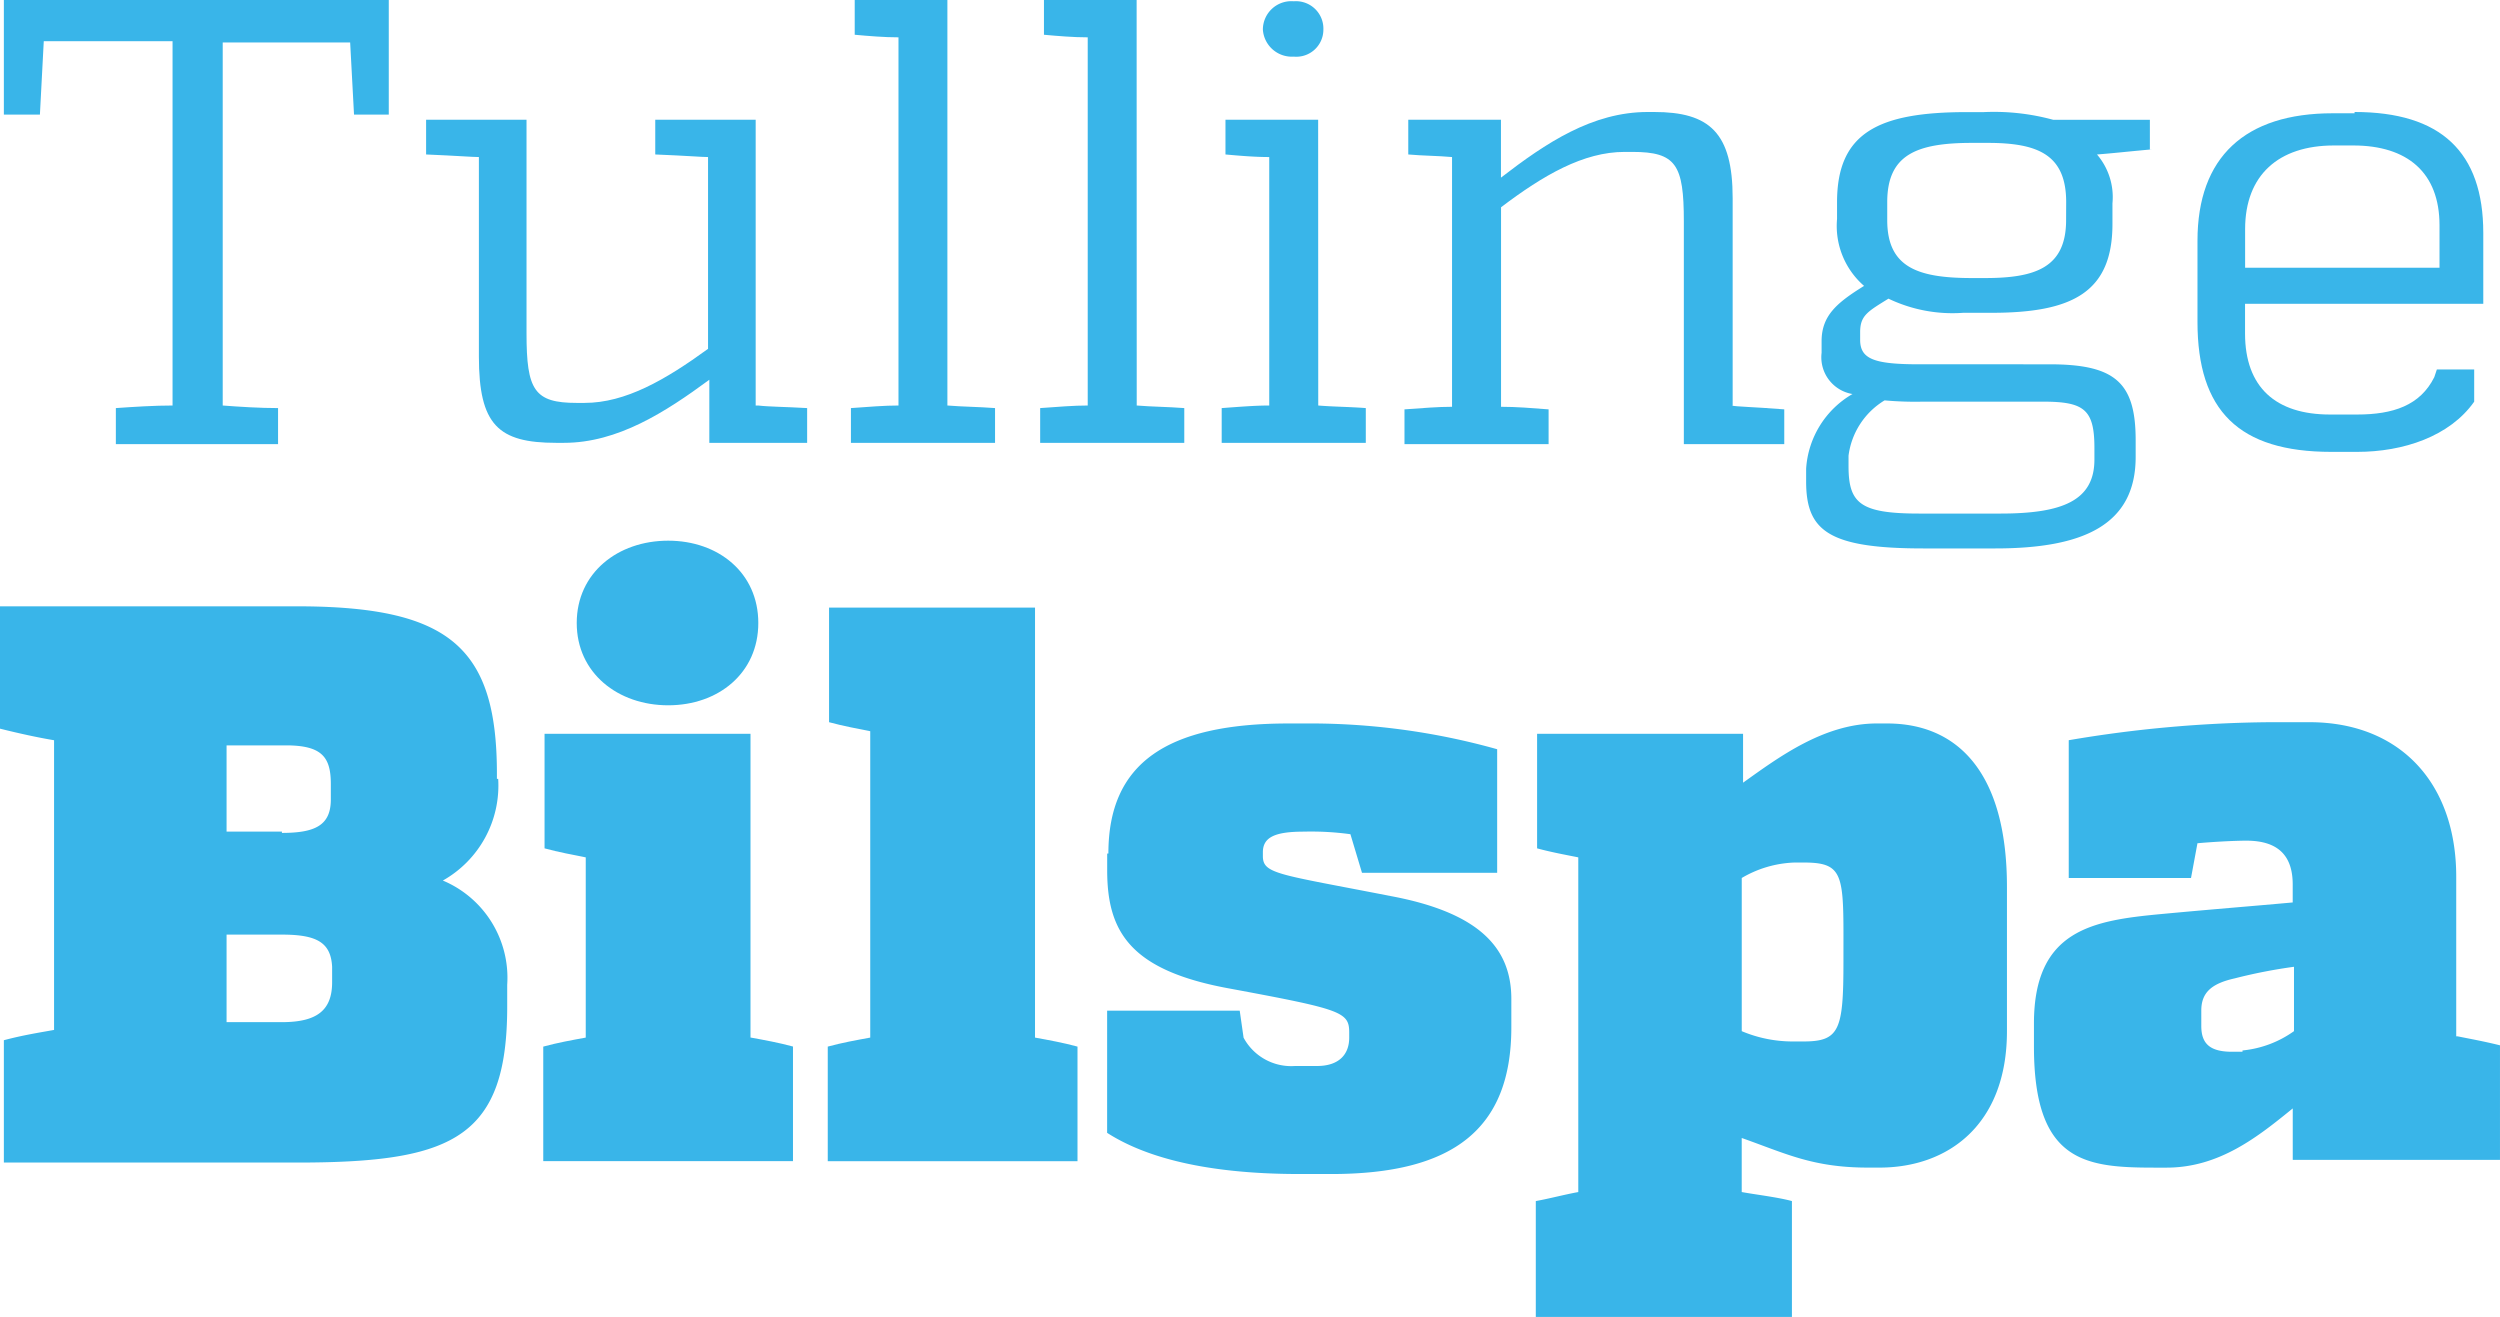 <svg xmlns="http://www.w3.org/2000/svg" width="136.68" height="72" viewBox="0 0 136.68 72">
  <g id="logo-tullingebilspa2" transform="translate(-46.4 -35.1)">
    <g id="Group_890" data-name="Group 890" transform="translate(46.4 35.1)">
      <path id="Path_2676" data-name="Path 2676" d="M65.844,41.364l-.211-3.941H58.665V57.27c.915.07,2.041.141,3.026.141v1.971H52.823V57.411c.985-.07,2.111-.141,3.1-.141V37.352H48.882l-.211,4.012H46.7V35.1H67.744v6.264Z" transform="translate(-46.489 -35.1)" fill="#39b5e9"/>
      <path id="Path_2677" data-name="Path 2677" d="M97.658,60.025c.563.07,1.478.07,2.674.141v1.9H94.984V58.617c-2.393,1.76-5,3.449-7.953,3.449h-.422c-3.167,0-4.223-.985-4.223-4.716V46.441c-.352,0-1.2-.07-2.886-.141V44.4h5.49V56.083c0,3.1.422,3.8,2.745,3.8h.422c2.252,0,4.434-1.267,6.757-2.956V46.441c-.352,0-1.126-.07-2.886-.141V44.4h5.49V60.025Z" transform="translate(-56.204 -37.855)" fill="#39b5e9"/>
      <path id="Path_2678" data-name="Path 2678" d="M117.779,57.27c.845.07,1.689.07,2.6.141v1.9H112.5v-1.9c.985-.07,1.83-.141,2.6-.141V37.141c-.774,0-1.619-.07-2.393-.141V35.1h5.067V57.27Z" transform="translate(-65.978 -35.1)" fill="#39b5e9"/>
      <path id="Path_2679" data-name="Path 2679" d="M132.479,57.27c.845.07,1.689.07,2.6.141v1.9H127.2v-1.9c.985-.07,1.83-.141,2.6-.141V37.141c-.774,0-1.619-.07-2.393-.141V35.1h5.067Z" transform="translate(-70.332 -35.1)" fill="#39b5e9"/>
      <path id="Path_2680" data-name="Path 2680" d="M143.552,36.748a1.556,1.556,0,0,1,1.689-1.548,1.5,1.5,0,0,1,1.619,1.548,1.481,1.481,0,0,1-1.619,1.478,1.587,1.587,0,0,1-1.689-1.478M146.579,57.3c.845.07,1.689.07,2.6.141v1.9H141.3v-1.9c.985-.07,1.83-.141,2.6-.141V43.716c-.774,0-1.619-.07-2.393-.141v-1.9h5.067Z" transform="translate(-74.508 -35.13)" fill="#39b5e9"/>
      <path id="Path_2681" data-name="Path 2681" d="M173.377,59.847c.282.07,1.126.07,2.886.211v1.9h-5.49V49.782c0-3.1-.422-3.8-2.815-3.8h-.422c-2.252,0-4.434,1.267-6.757,3.026V59.917c.845,0,1.689.07,2.6.141v1.9H155.5v-1.9c.985-.07,1.83-.141,2.6-.141V46.263c-.774-.07-1.619-.07-2.393-.141v-1.9h5.067v3.167c2.463-1.9,5-3.589,8.023-3.589h.352c3.026,0,4.293,1.126,4.293,4.716V59.847Z" transform="translate(-78.714 -37.677)" fill="#39b5e9"/>
      <path id="Path_2682" data-name="Path 2682" d="M200.917,48.727c0-2.6-1.548-3.238-4.293-3.238h-.845c-3.026,0-4.645.633-4.645,3.238v.985c0,2.6,1.689,3.167,4.645,3.167h.7c2.745,0,4.434-.563,4.434-3.167ZM193.1,59.636a18.494,18.494,0,0,1-2.111-.07,4.146,4.146,0,0,0-1.971,3.026v.563c0,2.041.633,2.6,3.871,2.6h4.434c3.378,0,5.138-.7,5.138-2.956V62.17c0-2.111-.563-2.534-2.815-2.534H193.1Zm12.528-13.795c-1.548.141-2.111.211-3.026.282a3.584,3.584,0,0,1,.845,2.674v1.126c0,3.73-2.182,4.856-6.616,4.856h-1.548a8.1,8.1,0,0,1-4.082-.774c-1.126.7-1.548.915-1.548,1.83v.422c0,1.056.774,1.337,3.238,1.337H200c3.589,0,4.716.985,4.716,4.152v.915c0,3.73-2.886,5-7.672,5H193.1c-5.208,0-6.4-.985-6.4-3.66v-.7a5.089,5.089,0,0,1,2.534-4.082,2.036,2.036,0,0,1-1.689-2.252v-.633c0-1.408.845-2.111,2.323-3.026a4.339,4.339,0,0,1-1.478-3.66v-.915c0-3.8,2.252-4.927,7.109-4.927h.915a12.3,12.3,0,0,1,3.8.422h5.279v1.619Z" transform="translate(-87.955 -37.677)" fill="#39b5e9"/>
      <path id="Path_2683" data-name="Path 2683" d="M230.332,49.994c0-2.886-1.76-4.364-4.716-4.364H224.56c-3.026,0-4.856,1.619-4.856,4.575v2.111h10.628V49.994ZM225.687,43.8c4.716,0,7.038,2.182,7.038,6.616v3.871H219.7v1.619c0,2.956,1.689,4.434,4.645,4.434h1.478c1.971,0,3.449-.493,4.223-2.041l.141-.422h2.041v1.76c-1.337,1.9-3.871,2.745-6.4,2.745H224.42c-5.067,0-7.32-2.252-7.32-7.108V50.838c0-4.575,2.6-6.968,7.39-6.968h1.2Z" transform="translate(-96.959 -37.677)" fill="#39b5e9"/>
      <path id="Path_2684" data-name="Path 2684" d="M64.558,101.907c-.07-1.337-.845-1.76-2.745-1.76H58.787v4.786h3.026c1.9,0,2.745-.633,2.745-2.182v-.845Zm-2.745-7.32c1.83,0,2.674-.422,2.674-1.83v-.845c0-1.478-.493-2.111-2.463-2.111H58.787v4.716h3.026Zm11.824-2.956a5.96,5.96,0,0,1-3.026,5.56,5.764,5.764,0,0,1,3.519,5.7v1.2c0,7.038-2.886,8.446-10.839,8.516H46.611v-6.686c1.056-.282,1.971-.422,2.745-.563V89.52q-1.267-.211-2.956-.633V82.2H63.01c8.023.07,10.557,2.323,10.557,9.15v.282Z" transform="translate(-46.4 -49.05)" fill="#39b5e9"/>
      <path id="Path_2685" data-name="Path 2685" d="M90.43,81.6c0-2.745,2.252-4.5,5-4.5s4.927,1.76,4.927,4.5-2.182,4.5-4.927,4.5-5-1.76-5-4.5m9.5,22.663c.774.141,1.548.282,2.323.493v6.264H88.6V104.76c.774-.211,1.548-.352,2.323-.493V94.414c-.7-.141-1.478-.282-2.252-.493V87.657H99.931Z" transform="translate(-58.899 -47.54)" fill="#39b5e9"/>
      <path id="Path_2686" data-name="Path 2686" d="M122.031,105.807c.774.141,1.548.282,2.323.493v6.264H110.7V106.3c.774-.211,1.548-.352,2.323-.493V89.057c-.7-.141-1.478-.282-2.252-.493V82.3h11.261Z" transform="translate(-65.445 -49.08)" fill="#39b5e9"/>
      <path id="Path_2687" data-name="Path 2687" d="M132.47,98.409c0-4.927,3.167-7.109,9.853-7.109h.845a37.826,37.826,0,0,1,10.557,1.408v6.757h-7.39l-.633-2.111a15.727,15.727,0,0,0-2.534-.141c-1.548,0-2.252.282-2.252,1.126v.211c0,.985.845.985,6.968,2.182,4.927.915,6.616,2.886,6.616,5.63v1.548c0,5.56-3.167,8.023-9.853,8.023h-1.689c-3.238,0-7.6-.352-10.557-2.252V107h7.249l.211,1.478a2.957,2.957,0,0,0,2.815,1.548h1.2c1.2,0,1.76-.633,1.76-1.548v-.282c0-1.126-.422-1.267-6.475-2.393-5.49-.985-6.757-3.1-6.757-6.475v-.915Z" transform="translate(-71.872 -51.746)" fill="#39b5e9"/>
      <path id="Path_2688" data-name="Path 2688" d="M182.521,102.843c0-3.378-.141-3.941-2.182-3.941h-.493a6.08,6.08,0,0,0-2.886.845v8.375a7.159,7.159,0,0,0,2.815.563h.563c1.971,0,2.182-.633,2.182-4.364ZM184.914,91.3c3.73,0,6.545,2.534,6.545,8.938v7.883c0,5.138-3.238,7.46-6.968,7.46h-.633c-3.026,0-4.5-.774-6.9-1.619v2.956c.774.141,1.971.282,2.745.493v6.334H165.7v-6.334c.774-.141,1.548-.352,2.323-.493V98.62c-.7-.141-1.478-.282-2.252-.493V91.863h11.261v2.674c1.971-1.408,4.434-3.238,7.32-3.238Z" transform="translate(-81.735 -51.746)" fill="#39b5e9"/>
      <path id="Path_2689" data-name="Path 2689" d="M215.8,109.147a5.8,5.8,0,0,0,2.815-1.056v-3.519a28.475,28.475,0,0,0-3.238.633c-1.267.282-1.83.774-1.83,1.76v.845c0,.985.493,1.408,1.689,1.408h.563Zm11.754-.774c.7.141,1.478.282,2.323.493v6.264H218.547v-2.815c-1.9,1.548-4.012,3.238-6.9,3.238h-.633c-3.8,0-6.616-.282-6.616-6.616v-1.267c0-5.138,3.238-5.631,6.968-5.982,3.026-.282,4.856-.422,7.179-.633v-.985c0-1.619-.845-2.393-2.534-2.393-.7,0-1.9.07-2.674.141l-.352,1.9H206.3V92.185a68.33,68.33,0,0,1,10.98-.985h2.182c4.927,0,8.023,3.308,8.023,8.446v8.727Z" transform="translate(-93.198 -51.716)" fill="#39b5e9"/>
    </g>
  </g>
</svg>
